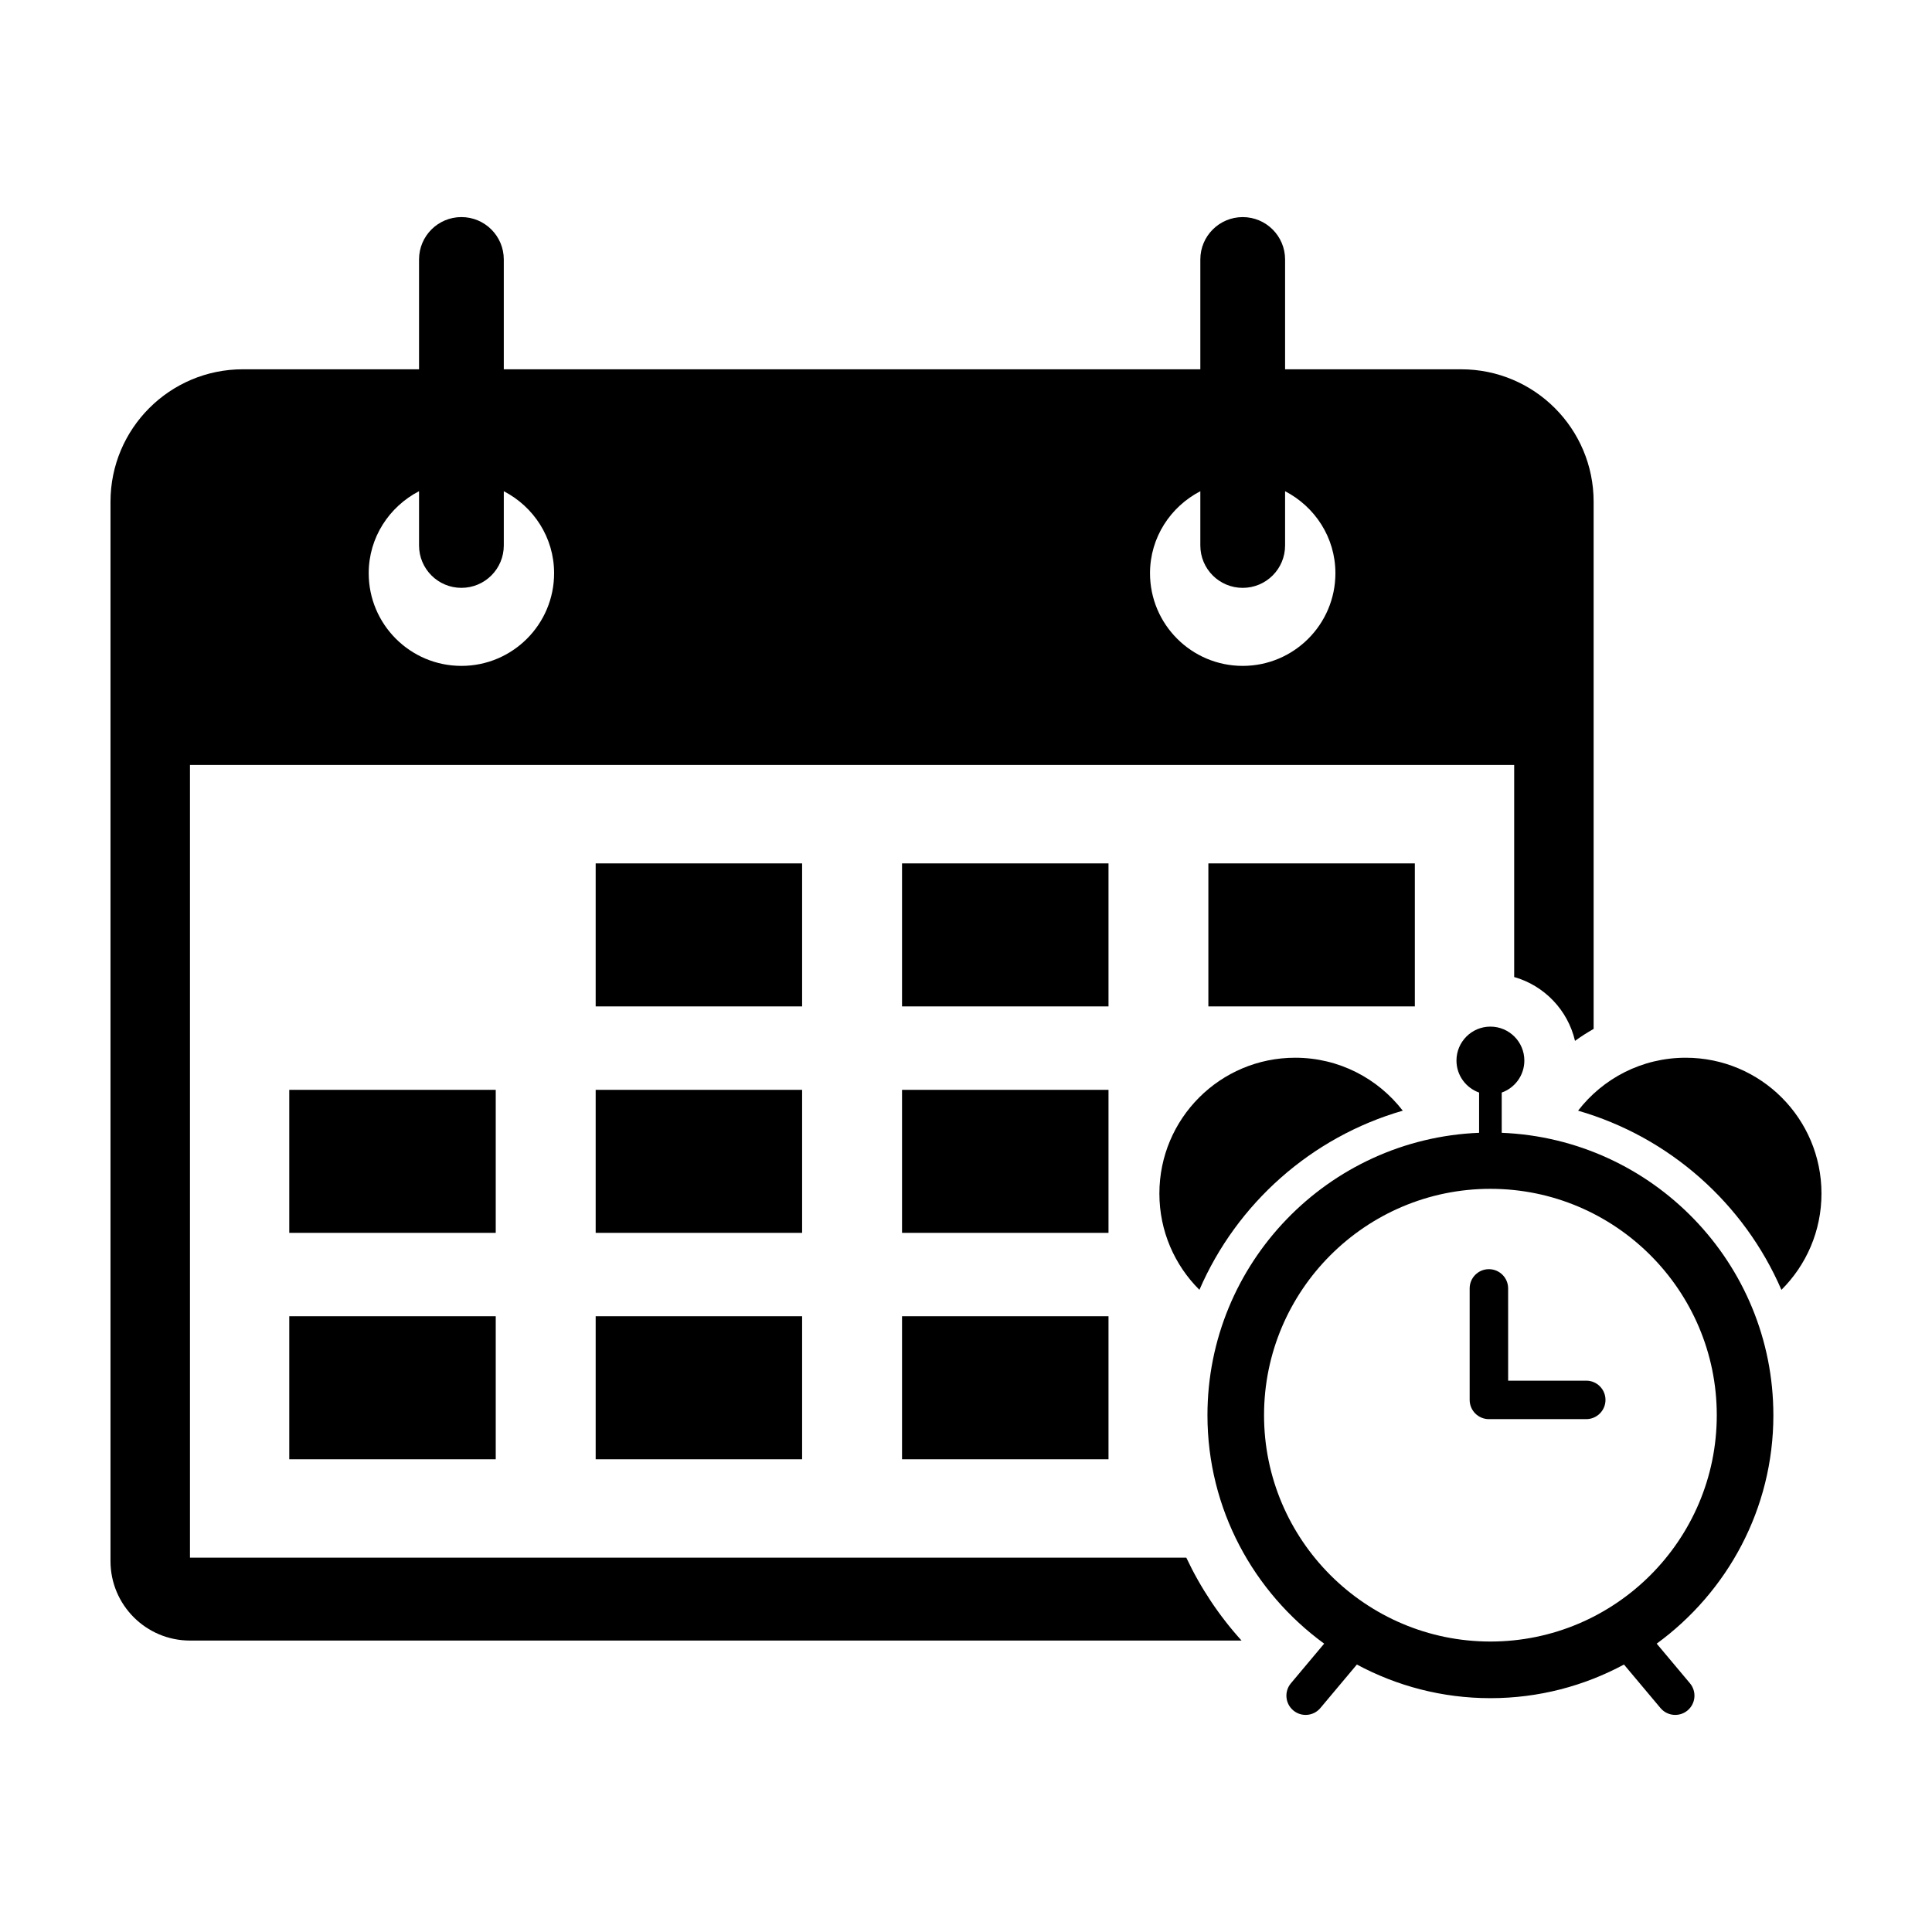 <?xml version="1.0" encoding="UTF-8"?>
<!-- Uploaded to: SVG Repo, www.svgrepo.com, Generator: SVG Repo Mixer Tools -->
<svg fill="#000000" width="800px" height="800px" version="1.1" viewBox="144 144 512 512" xmlns="http://www.w3.org/2000/svg">
 <g fill-rule="evenodd">
  <path d="m220.66 492.82h54.715v37.898h-54.715z"/>
  <path d="m220.66 432.82h54.715v37.898h-54.715z"/>
  <path d="m301.86 492.82h54.707v37.898h-54.707z"/>
  <path d="m301.86 432.82h54.707v37.898h-54.707z"/>
  <path d="m301.86 372.81h54.707v37.898h-54.707z"/>
  <path d="m383.05 492.82h54.715v37.898h-54.715z"/>
  <path d="m383.05 432.82h54.715v37.898h-54.715z"/>
  <path d="m383.05 372.81h54.715v37.898h-54.715z"/>
  <path d="m464.23 372.81h54.715v37.898h-54.715z"/>
  <path d="m451.25 460.3c0 9.969 4.055 19 10.609 25.52 9.883-22.867 29.648-40.484 53.891-47.48-6.59-8.531-16.902-14.031-28.512-14.031-19.883 0-35.988 16.113-35.988 35.992z"/>
  <path d="m590.71 424.31c-11.613 0-21.926 5.5-28.504 14.031 24.238 6.992 44.004 24.609 53.887 47.48 6.559-6.519 10.617-15.551 10.617-25.52 0-19.879-16.109-35.992-36-35.992z"/>
  <path d="m564.37 509.89h-20.695l-0.004-24.449c0-2.816-2.281-5.098-5.098-5.098-2.816 0-5.098 2.281-5.098 5.098v24.449 5.098c0 2.816 2.281 5.098 5.098 5.098h25.793c2.82 0 5.106-2.281 5.106-5.098 0-2.816-2.281-5.098-5.102-5.098z"/>
  <path d="m613.96 519.04c0-40.336-32.039-73.242-71.988-74.836v-10.664c3.492-1.238 5.996-4.559 5.996-8.48 0-4.969-4.027-8.996-8.996-8.996s-8.992 4.031-8.992 8.996c0 3.914 2.5 7.238 5.996 8.48v10.664c-39.953 1.594-71.988 34.5-71.988 74.836 0 24.879 12.227 46.895 30.93 60.543l-8.816 10.508c-1.805 2.16-1.527 5.371 0.629 7.184s5.375 1.531 7.184-0.629l9.672-11.527c10.551 5.672 22.598 8.914 35.395 8.914 12.793 0 24.844-3.238 35.387-8.914l9.68 11.531c1.809 2.156 5.023 2.434 7.184 0.625 2.152-1.809 2.43-5.023 0.625-7.184l-8.816-10.508c18.695-13.648 30.922-35.672 30.922-60.543zm-74.984 59.984c-33.074 0-59.992-26.91-59.992-59.984 0-33.074 26.918-59.988 59.992-59.988s59.988 26.914 59.988 59.988c0 33.074-26.914 59.984-59.988 59.984z"/>
  <path d="m194.34 578.76h278.68c-5.91-6.516-10.848-13.922-14.637-21.965l-264.04-0.004v-210.06h350.93v56.188c8 2.277 14.223 8.77 16.121 16.922 1.586-1.152 3.234-2.211 4.934-3.168v-139.71c0-19.383-15.707-35.094-35.094-35.094h-46.672v-29.105c0-6.195-5.027-11.23-11.23-11.23s-11.23 5.027-11.23 11.23v29.105l-184.59-0.004v-29.105c0-6.195-5.023-11.23-11.23-11.23s-11.23 5.027-11.23 11.23v29.105h-46.68c-19.375 0-35.086 15.715-35.086 35.098v280.75c0 11.621 9.43 21.051 21.059 21.051zm267.76-304.58v14.379c0 6.203 5.023 11.23 11.23 11.23s11.23-5.023 11.23-11.23v-14.383c7.883 4.09 13.336 12.238 13.336 21.73 0 13.562-11.004 24.562-24.566 24.562-13.566 0-24.566-11-24.566-24.562 0.008-9.496 5.453-17.637 13.336-21.727zm-207.05-0.008v14.383c0 6.203 5.027 11.23 11.23 11.23s11.23-5.023 11.23-11.23v-14.379c7.883 4.09 13.332 12.234 13.332 21.73 0 13.562-11 24.562-24.566 24.562-13.562 0-24.566-11-24.566-24.562 0.004-9.496 5.457-17.641 13.34-21.734z"/>
 </g>
</svg>